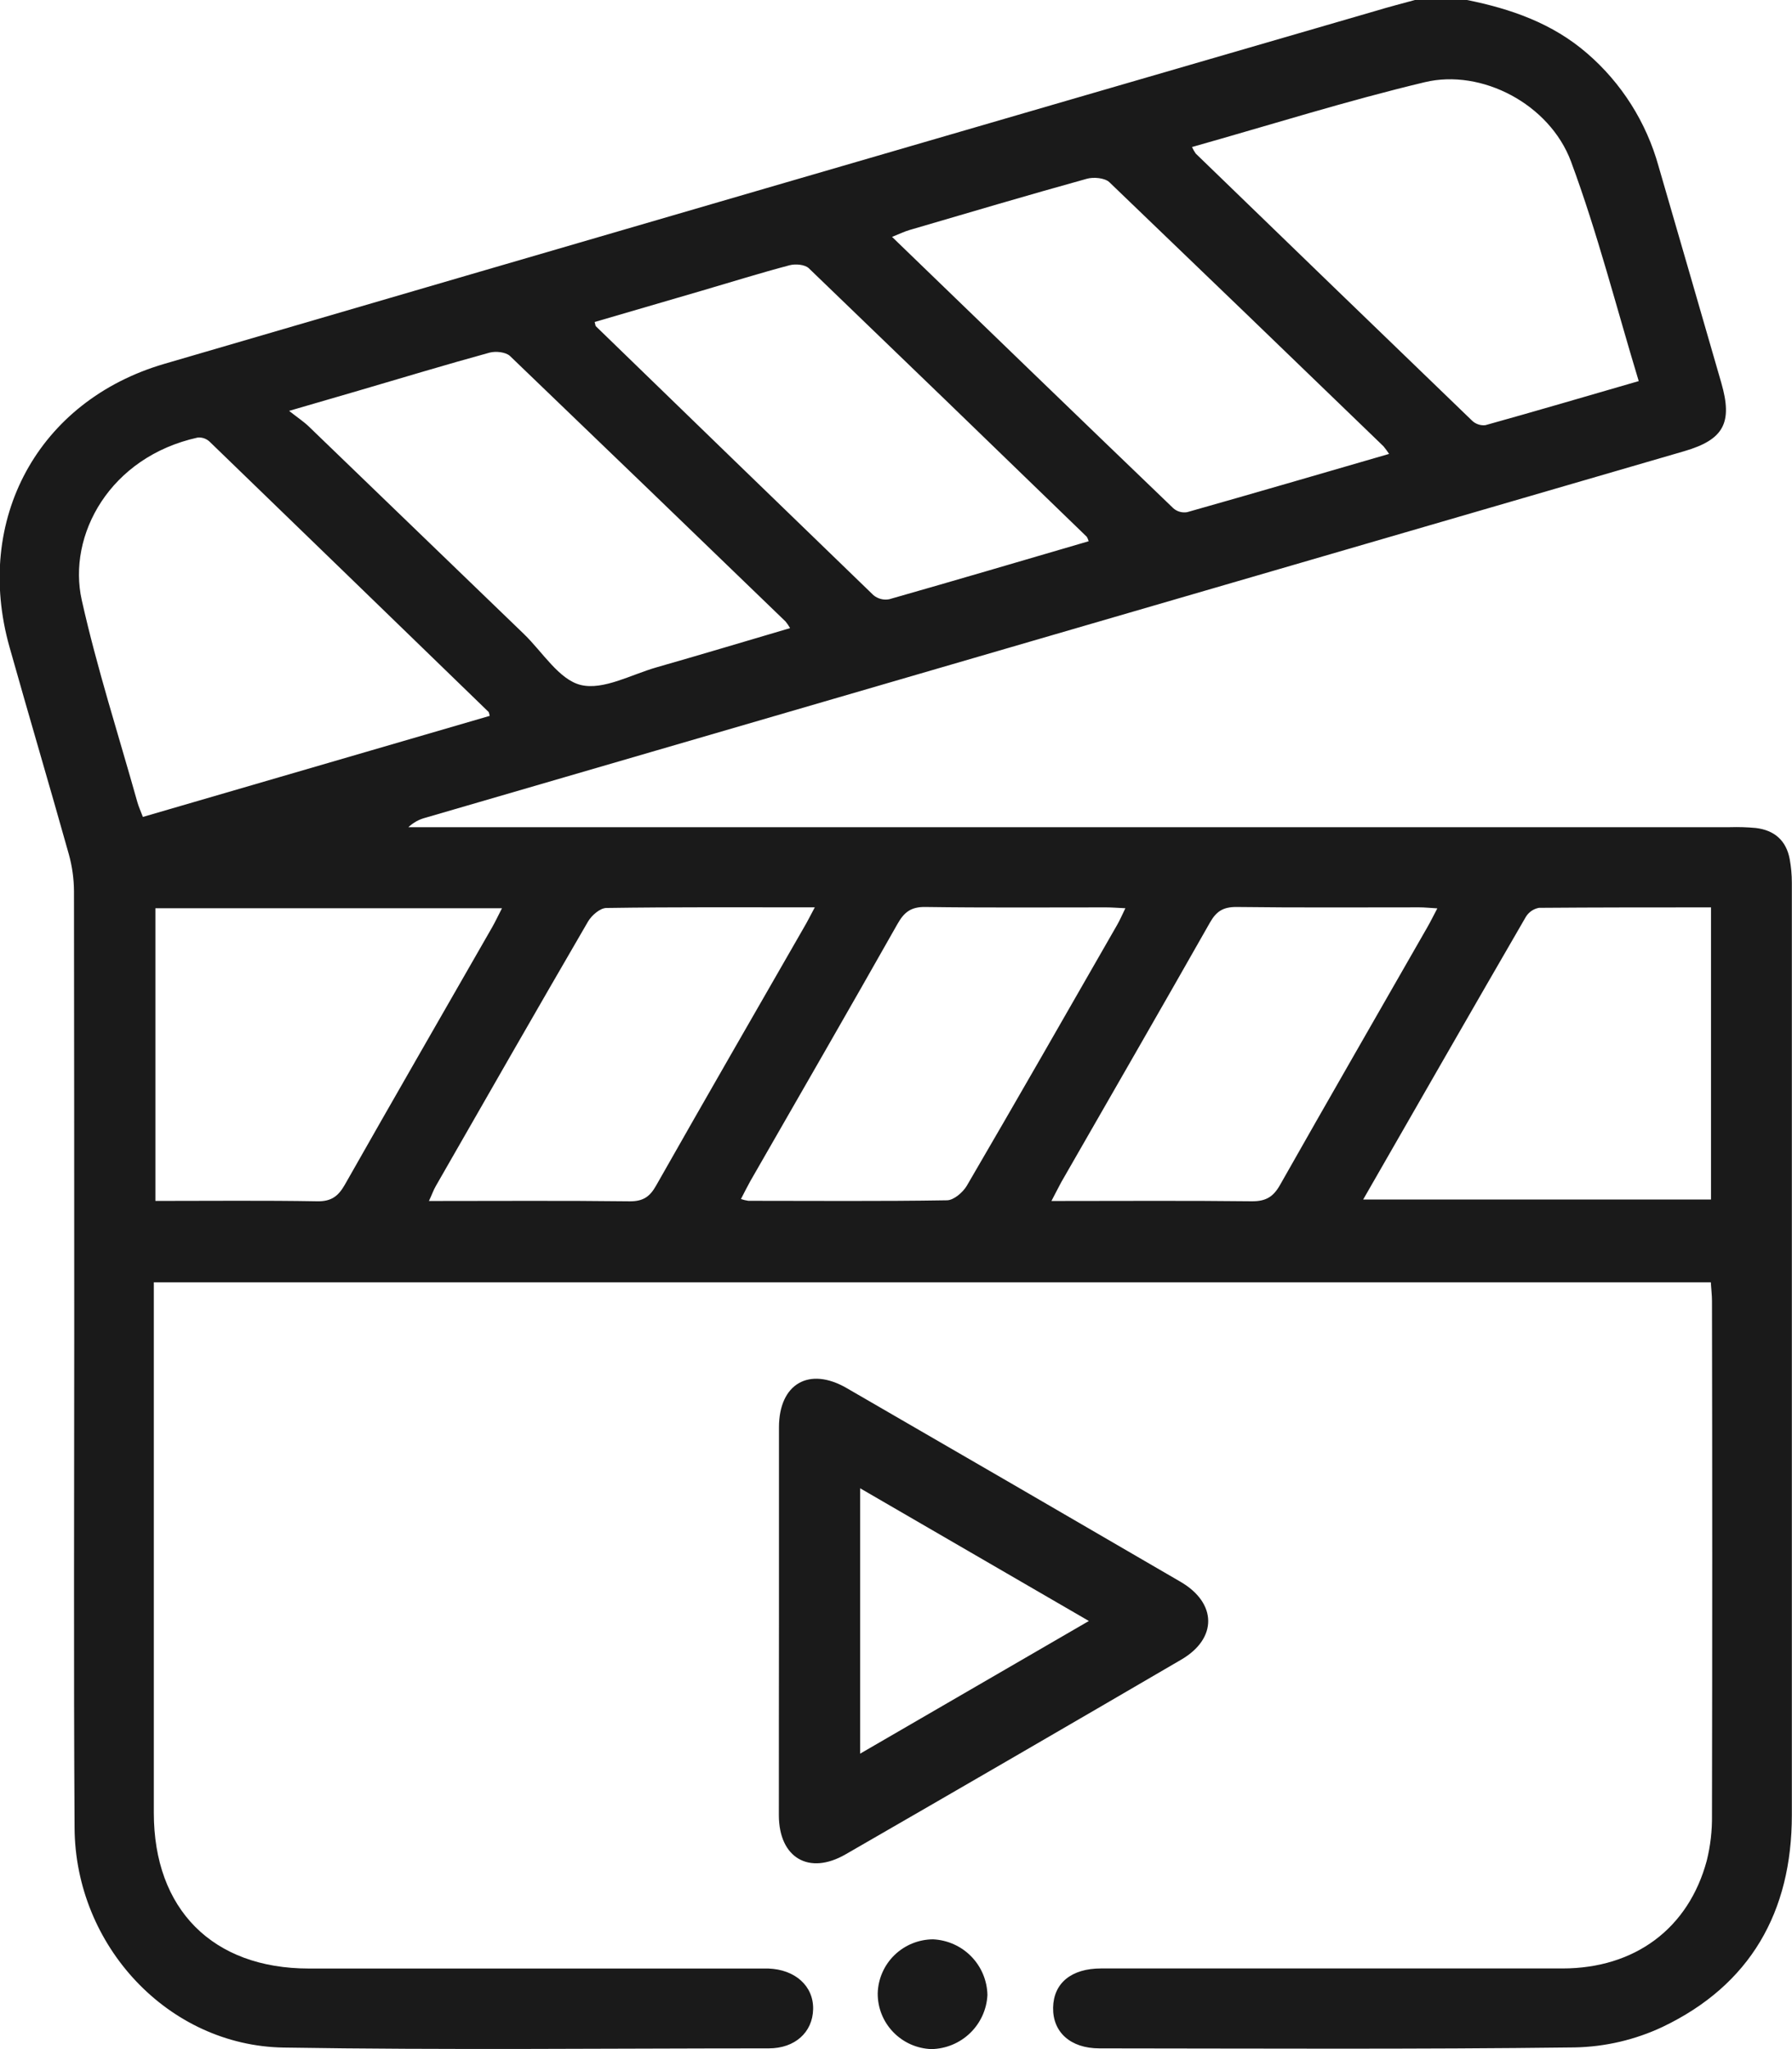 <svg width="49" height="56" viewBox="0 0 49 56" fill="none" xmlns="http://www.w3.org/2000/svg">
<g clip-path="url(#clip0_440_819)">
<path d="M40.114 -0C41.313 0.242 42.446 0.634 43.398 1.458C44.339 2.269 45.018 3.343 45.351 4.543C45.925 6.515 46.496 8.488 47.066 10.46C47.383 11.555 47.136 12.015 46.052 12.331C40.265 14.016 34.476 15.7 28.687 17.383L11.637 22.347C11.461 22.392 11.299 22.481 11.167 22.606H47.306C47.541 22.599 47.776 22.606 48.011 22.628C48.514 22.688 48.842 22.967 48.937 23.478C48.976 23.692 48.996 23.91 48.996 24.128C48.996 32.62 48.996 41.111 48.996 49.603C48.996 52.253 47.858 54.249 45.462 55.393C44.709 55.747 43.89 55.938 43.058 55.954C38.726 56.008 34.393 55.983 30.061 55.98C29.268 55.98 28.783 55.534 28.796 54.865C28.809 54.195 29.296 53.797 30.104 53.796C34.31 53.796 38.516 53.796 42.721 53.796C44.707 53.796 46.171 52.701 46.669 50.851C46.77 50.445 46.818 50.027 46.812 49.609C46.821 44.926 46.821 40.243 46.812 35.559C46.812 35.4 46.792 35.24 46.78 35.044H4.206V35.656C4.206 40.285 4.206 44.914 4.206 49.542C4.206 52.182 5.816 53.797 8.444 53.798H20.572C20.717 53.798 20.863 53.798 21.008 53.798C21.745 53.824 22.248 54.278 22.234 54.91C22.22 55.541 21.737 55.979 21.025 55.98C16.602 55.98 12.178 56.029 7.755 55.958C4.604 55.907 2.057 53.179 2.039 49.95C2.012 45.449 2.03 40.947 2.03 36.446C2.03 32.418 2.028 28.391 2.023 24.364C2.022 24.02 1.974 23.678 1.882 23.346C1.351 21.455 0.792 19.572 0.26 17.683C-0.721 14.203 1.04 10.953 4.493 9.944C15.527 6.72 26.564 3.506 37.603 0.302C37.964 0.192 38.328 0.099 38.693 -0.001L40.114 -0ZM32.594 4.017C32.622 4.08 32.656 4.14 32.695 4.196C35.211 6.632 37.73 9.066 40.253 11.497C40.301 11.543 40.358 11.577 40.421 11.598C40.483 11.62 40.55 11.627 40.615 11.62C41.989 11.238 43.357 10.835 44.809 10.415C44.192 8.382 43.68 6.361 42.956 4.411C42.37 2.845 40.514 1.874 38.96 2.246C36.838 2.752 34.749 3.41 32.598 4.017H32.594ZM13.391 19.564C13.369 19.484 13.369 19.46 13.358 19.455C10.815 16.99 8.272 14.527 5.729 12.068C5.685 12.028 5.634 11.997 5.577 11.978C5.521 11.959 5.461 11.953 5.402 11.959C3.004 12.488 1.837 14.625 2.236 16.402C2.653 18.265 3.24 20.081 3.755 21.918C3.792 22.049 3.85 22.175 3.907 22.326L13.391 19.564ZM37.274 32.781H46.786V24.798C45.194 24.798 43.639 24.798 42.084 24.81C42.009 24.823 41.937 24.852 41.874 24.896C41.812 24.939 41.759 24.995 41.72 25.061C40.244 27.606 38.781 30.159 37.274 32.782V32.781ZM4.249 24.822V32.82C5.746 32.82 7.21 32.805 8.673 32.83C9.057 32.837 9.248 32.694 9.429 32.377C10.764 30.023 12.118 27.68 13.462 25.333C13.547 25.184 13.62 25.026 13.726 24.821L4.249 24.822ZM37.982 12.404C37.935 12.332 37.884 12.262 37.829 12.196C35.335 9.786 32.837 7.381 30.335 4.98C30.209 4.86 29.899 4.834 29.717 4.886C28.098 5.335 26.485 5.813 24.87 6.286C24.727 6.328 24.589 6.396 24.392 6.474C26.989 8.983 29.533 11.442 32.086 13.893C32.137 13.937 32.197 13.969 32.262 13.987C32.327 14.005 32.394 14.008 32.461 13.997C34.283 13.482 36.101 12.951 37.983 12.405L37.982 12.404ZM29.768 14.79C29.756 14.748 29.739 14.709 29.718 14.671C27.188 12.219 24.654 9.772 22.116 7.331C22.007 7.228 21.751 7.207 21.59 7.249C20.785 7.462 19.991 7.71 19.192 7.944L16.26 8.8C16.283 8.882 16.282 8.909 16.293 8.916C18.821 11.369 21.352 13.819 23.886 16.268C23.945 16.316 24.014 16.351 24.088 16.37C24.162 16.389 24.239 16.391 24.314 16.377C26.123 15.862 27.924 15.331 29.77 14.791L29.768 14.79ZM21.603 17.165C21.568 17.102 21.527 17.043 21.482 16.987C18.974 14.564 16.462 12.145 13.946 9.73C13.829 9.62 13.554 9.592 13.384 9.638C12.185 9.967 10.986 10.33 9.787 10.681L7.905 11.229C8.16 11.429 8.313 11.529 8.442 11.654C10.404 13.544 12.366 15.436 14.328 17.329C14.836 17.82 15.287 18.575 15.881 18.72C16.497 18.869 17.259 18.436 17.951 18.238C19.163 17.892 20.372 17.529 21.604 17.166L21.603 17.165ZM20.259 32.768C20.325 32.79 20.393 32.807 20.462 32.817C22.271 32.817 24.081 32.833 25.891 32.803C26.078 32.803 26.326 32.589 26.436 32.406C27.818 30.04 29.179 27.661 30.542 25.285C30.621 25.15 30.682 25.005 30.772 24.821C30.554 24.811 30.397 24.798 30.239 24.798C28.593 24.798 26.945 24.81 25.299 24.787C24.915 24.782 24.725 24.925 24.544 25.245C23.212 27.599 21.859 29.941 20.512 32.287C20.428 32.438 20.35 32.596 20.26 32.769L20.259 32.768ZM28.749 32.822C30.65 32.822 32.443 32.809 34.237 32.83C34.613 32.83 34.815 32.711 35 32.385C36.334 30.029 37.689 27.683 39.033 25.333C39.12 25.181 39.197 25.024 39.302 24.825C39.092 24.812 38.95 24.797 38.808 24.797C37.141 24.797 35.472 24.808 33.804 24.787C33.446 24.787 33.26 24.904 33.085 25.212C31.739 27.584 30.375 29.945 29.017 32.311C28.941 32.449 28.873 32.591 28.75 32.822H28.749ZM22.277 24.797C20.316 24.797 18.446 24.786 16.584 24.814C16.409 24.814 16.176 25.017 16.077 25.188C14.68 27.589 13.3 30 11.918 32.411C11.851 32.526 11.809 32.653 11.729 32.822C13.605 32.822 15.415 32.809 17.224 32.831C17.589 32.831 17.77 32.704 17.941 32.4C19.285 30.031 20.647 27.673 22.003 25.311C22.083 25.174 22.154 25.032 22.279 24.798L22.277 24.797Z" fill="#1A1A1A"/>
<path d="M21.3 44.312C21.3 42.545 21.3 40.776 21.3 39.009C21.3 37.817 22.123 37.34 23.153 37.936C26.198 39.696 29.242 41.461 32.282 43.23C33.28 43.812 33.291 44.779 32.3 45.356C29.248 47.137 26.19 48.91 23.124 50.676C22.122 51.255 21.302 50.775 21.297 49.615C21.295 47.847 21.3 46.079 21.3 44.312ZM29.774 44.3L23.519 40.673V47.926L29.774 44.3Z" fill="#1A1A1A"/>
<path d="M25.47 56C25.074 55.987 24.698 55.82 24.424 55.535C24.149 55.251 23.997 54.871 24 54.477C24.01 54.083 24.174 53.708 24.456 53.433C24.739 53.157 25.118 53.002 25.514 53C25.909 53.019 26.283 53.186 26.559 53.469C26.835 53.752 26.992 54.128 27 54.522C26.98 54.916 26.811 55.287 26.527 55.561C26.243 55.836 25.865 55.992 25.47 56Z" fill="#1A1A1A"/>
</g>
<defs>
<clipPath id="clip0_440_819">
<rect width="49" height="56" fill="white"/>
</clipPath>
</defs>
</svg>
